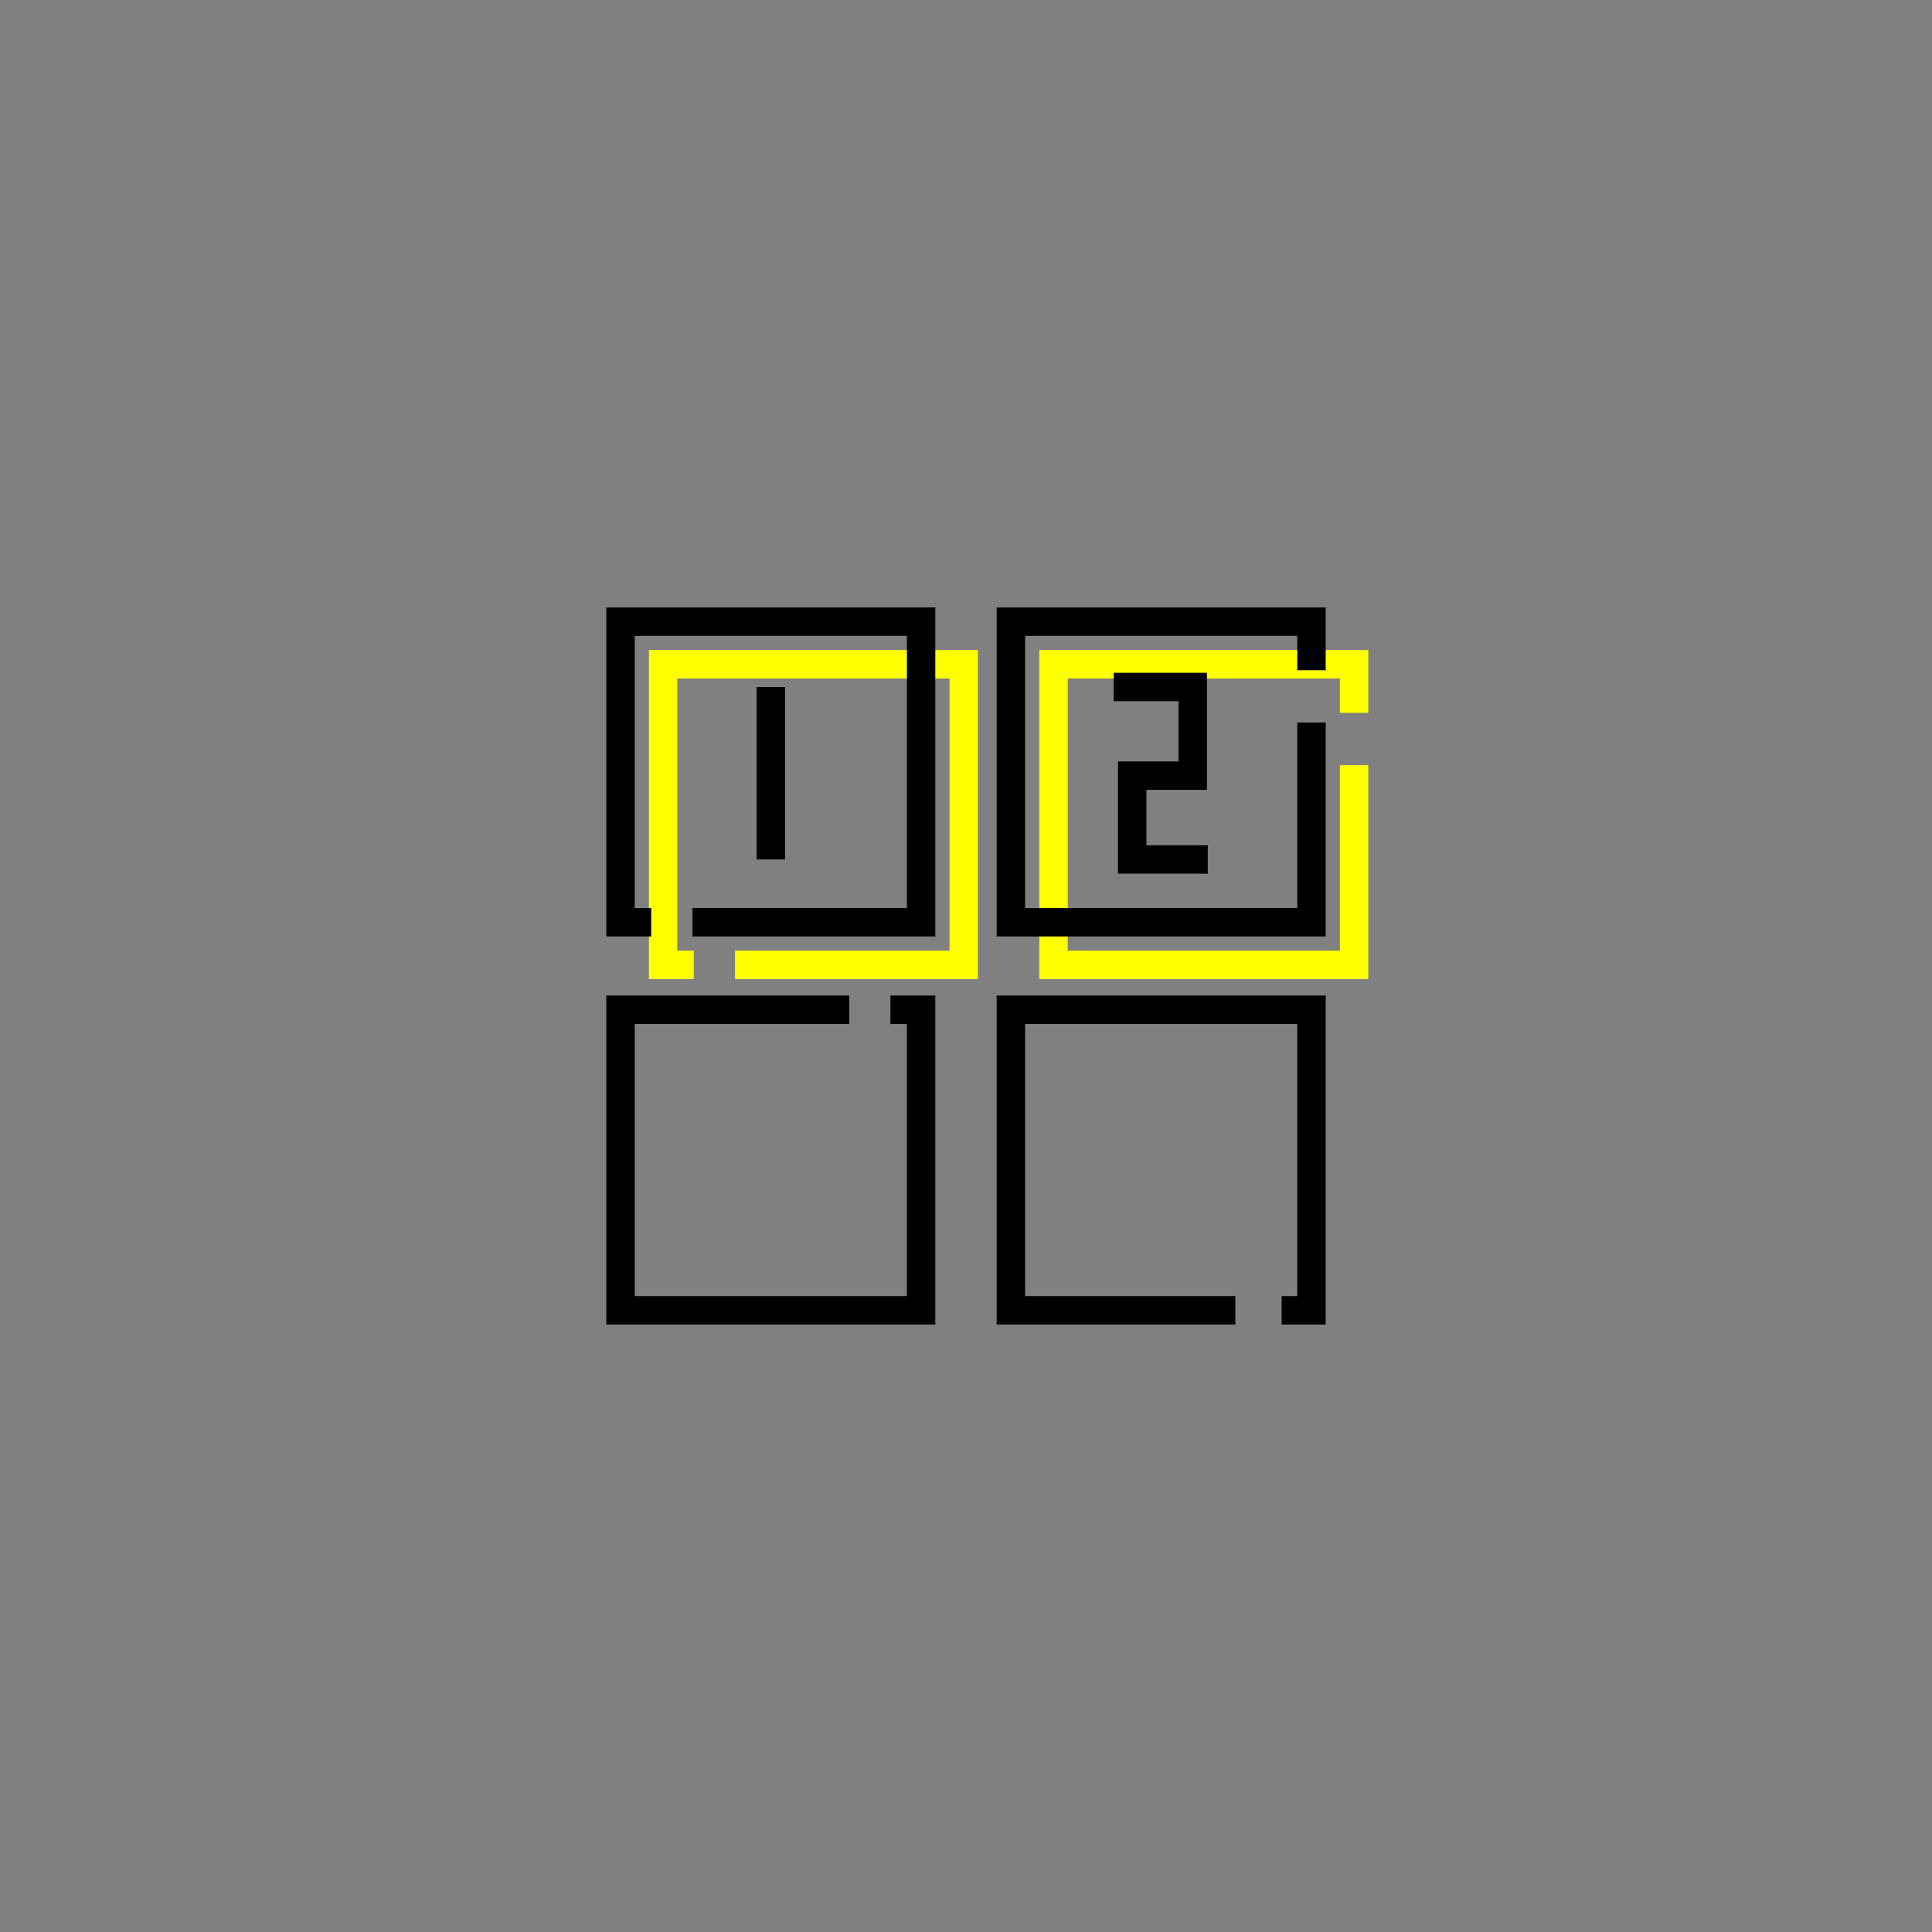 <svg xmlns="http://www.w3.org/2000/svg" viewBox="0 0 68 68"><rect x="0" y="0" width="68" height="68" fill="#808080" stroke="none"/><defs><style>.cls-1,.cls-2{fill:none;stroke-miterlimit:10;}.cls-1{stroke:#ff0;}.cls-2{stroke:#000;}</style></defs><g id="FILL"><polyline class="cls-1" points="47.66 26.93 47.66 33.96 37.08 33.96 37.08 23.38 47.66 23.38 47.66 25.09"/><polyline class="cls-1" points="24.42 33.96 23.34 33.96 23.34 23.38 33.92 23.38 33.92 33.96 25.87 33.96"/></g><g id="OUTLINE"><polyline class="cls-2" points="31.34 35.54 32.42 35.54 32.42 46.12 21.84 46.12 21.84 35.54 29.89 35.54"/><polyline class="cls-2" points="43.48 46.12 35.58 46.12 35.58 35.54 46.16 35.54 46.16 46.12 45.11 46.12"/><polyline class="cls-2" points="46.16 25.43 46.16 32.46 35.58 32.46 35.58 21.88 46.16 21.88 46.16 23.59"/><polyline class="cls-2" points="22.92 32.46 21.84 32.46 21.84 21.88 32.42 21.88 32.42 32.46 24.37 32.46"/><line class="cls-2" x1="27.13" y1="30.25" x2="27.13" y2="24.18"/><polyline class="cls-2" points="39.2 24.18 41.98 24.18 41.98 27.3 39.85 27.3 39.85 30.25 42.51 30.25"/></g></svg>